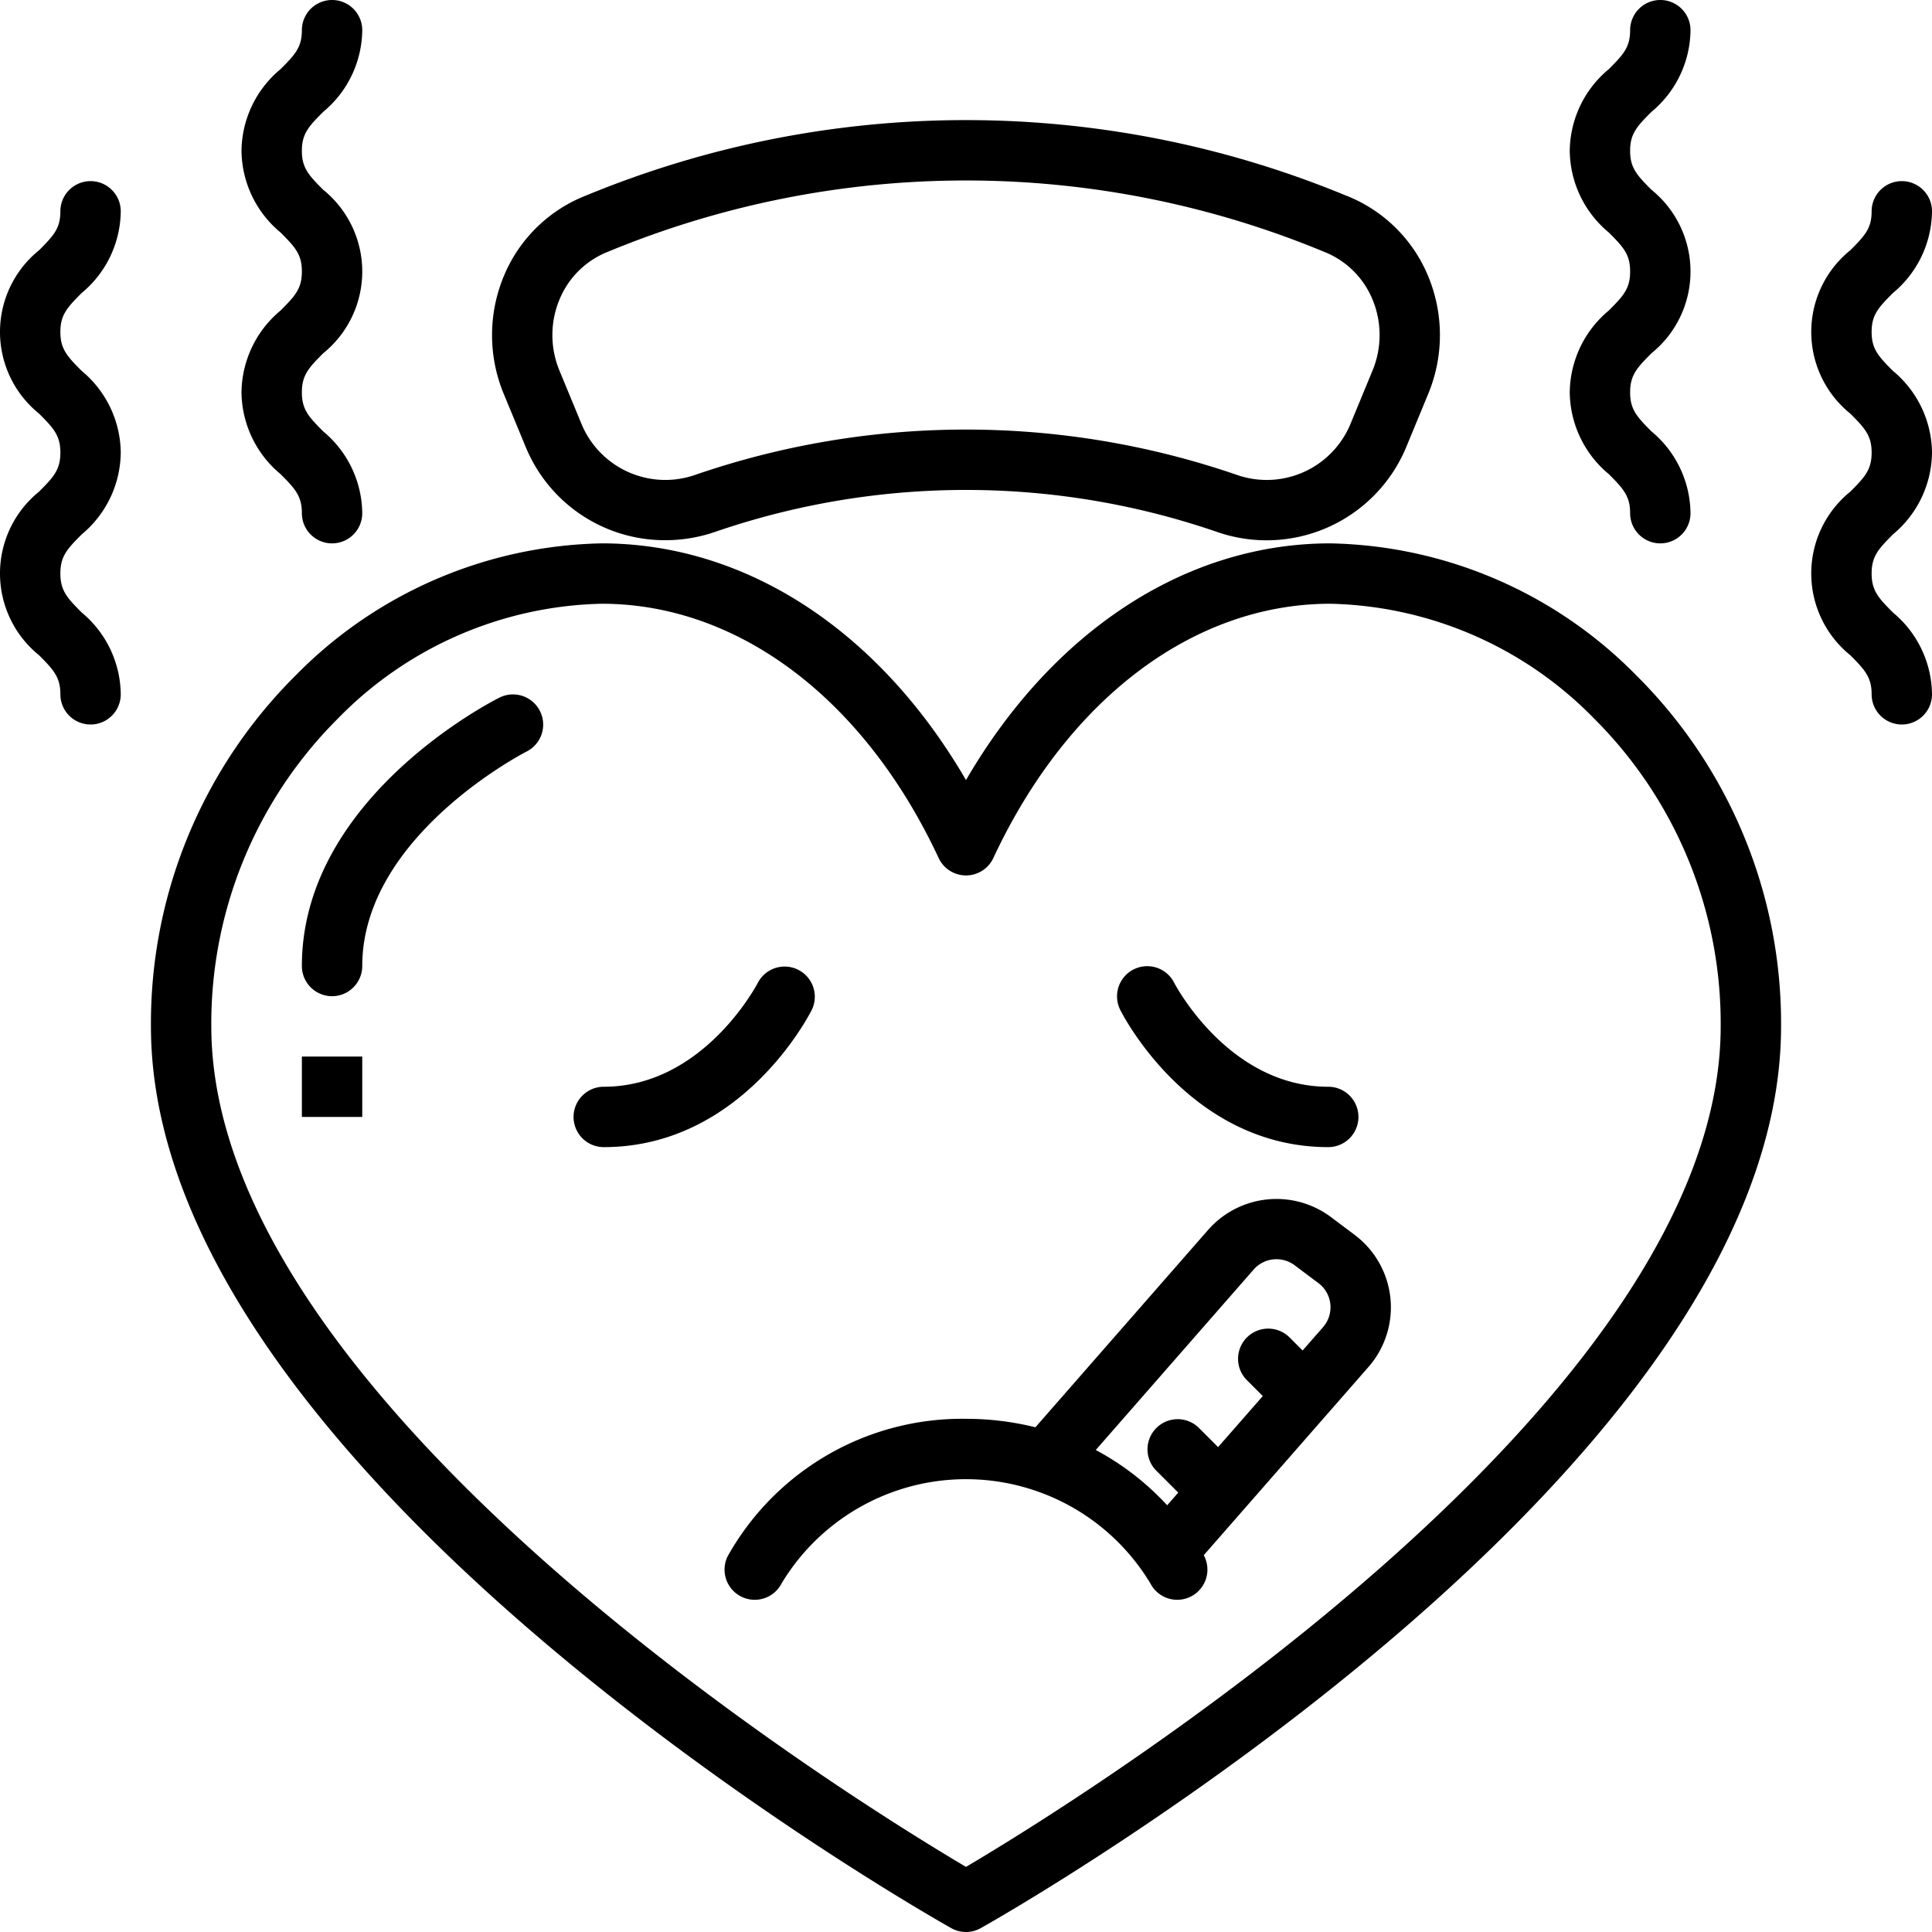 <?xml version="1.0"?>
<svg xmlns="http://www.w3.org/2000/svg" viewBox="0 0 64 64" width="512" height="512"><g id="_24-sick" data-name="24-sick"><path d="M44.076,18h-.083C39.234,18.031,34.857,20.927,32,25.841,29.143,20.927,24.766,18.031,20.007,18h-.083A14.597,14.597,0,0,0,9.79,22.378,16.246,16.246,0,0,0,5,34C5,48.774,30.427,63.262,31.51,63.871a.997.997,0,0,0,.98,0C33.573,63.262,59,48.774,59,34a16.246,16.246,0,0,0-4.79-11.622A14.591,14.591,0,0,0,44.076,18ZM32,61.843C28.456,59.749,7,46.549,7,34a14.259,14.259,0,0,1,4.199-10.203A12.584,12.584,0,0,1,19.923,20h.07c4.504.029,8.653,3.179,11.101,8.423a1,1,0,0,0,1.812,0C35.354,23.179,39.503,20.029,44.007,20h.07a12.584,12.584,0,0,1,8.724,3.797A14.259,14.259,0,0,1,57,34C57,46.549,35.544,59.749,32,61.843Z"/><path d="M16.553,23.105C16.285,23.239,10,26.446,10,32a1,1,0,0,0,2,0c0-4.312,5.394-7.079,5.448-7.106a1.0 1,0,0,0-.896-1.788Z"/><rect x="10" y="35" width="2" height="2"/><path d="M26.895,33.447a1.0 1,0,0,0-1.787-.897C25.09,32.585,23.316,36,20,36a1,1,0,0,0,0,2C24.565,38,26.802,33.633,26.895,33.447Z"/><path d="M44,38a1,1,0,0,0,0-2c-3.303,0-5.075-3.388-5.106-3.449a1,1,0,0,0-1.788.896C37.198,33.633,39.435,38,44,38Z"/><path d="M44.874,40.906l-.79-.593a3.014,3.014,0,0,0-4.059.424l-5.726,6.544A9.498,9.498,0,0,0,32,47a8.9,8.9,0,0,0-7.895,4.553,1,1,0,0,0,1.787.898,7.13,7.13,0,0,1,12.215,0,1,1,0,0,0,1.787-.898l-.018-.035,5.457-6.236a2.999,2.999,0,0,0-.459-4.375Zm-1.047,3.059-.676.772L42.707,44.293A1.0 1,0,0,0,41.293,45.707l.539.539L40.351,47.937,39.707,47.293A1.0 1,0,0,0,38.293,48.707l.738.738-.367.419a8.939,8.939,0,0,0-2.365-1.831l5.231-5.979a1.004,1.004,0,0,1,1.354-.142l.791.593a1,1,0,0,1,.152,1.459Z"/><path d="M17.43,14.843A4.985,4.985,0,0,0,22.043,17.895a5.056,5.056,0,0,0,1.652-.278,25.552,25.552,0,0,1,16.609,0,5.007,5.007,0,0,0,6.265-2.773l.743-1.797a5.085,5.085,0,0,0-.015-3.929,4.86,4.86,0,0,0-2.729-2.648,32.944,32.944,0,0,0-25.137,0,4.86,4.86,0,0,0-2.729,2.648,5.087,5.087,0,0,0-.016,3.928ZM18.542,9.902A2.873,2.873,0,0,1,20.154,8.334a30.964,30.964,0,0,1,23.691,0A2.873,2.873,0,0,1,45.458,9.902a3.068,3.068,0,0,1,.008,2.375l-.743,1.798A3.003,3.003,0,0,1,40.957,15.726a27.561,27.561,0,0,0-17.914,0,3.006,3.006,0,0,1-3.767-1.65l-.743-1.799A3.07,3.07,0,0,1,18.542,9.902Z"/><path d="M52,12.996a3.567,3.567,0,0,0,1.293,2.709C53.783,16.196,54,16.437,54,17a1,1,0,0,0,2,0,3.567,3.567,0,0,0-1.293-2.709C54.217,13.8,54,13.56,54,12.996c0-.562.217-.804.707-1.294a3.481,3.481,0,0,0,0-5.415C54.217,5.797,54,5.557,54,4.996s.217-.801.707-1.291A3.56,3.56,0,0,0,56,1a1,1,0,0,0-2,0c0,.561-.217.801-.707,1.291A3.56,3.56,0,0,0,52,4.996a3.56,3.56,0,0,0,1.293,2.705c.49.49.707.73.707,1.292,0,.563-.217.804-.708,1.295A3.57,3.57,0,0,0,52,12.996Z"/><path d="M64,14.993a3.56,3.56,0,0,0-1.293-2.706c-.49-.49-.707-.73-.707-1.291s.217-.801.707-1.291A3.56,3.56,0,0,0,64,7a1,1,0,0,0-2,0c0,.561-.217.801-.707,1.291a3.476,3.476,0,0,0,0,5.41c.49.49.707.73.707,1.292,0,.563-.217.804-.708,1.295a3.484,3.484,0,0,0,.001,5.417C61.783,22.196,62,22.437,62,23a1,1,0,0,0,2,0,3.567,3.567,0,0,0-1.293-2.709C62.217,19.8,62,19.56,62,18.996c0-.562.217-.804.707-1.294A3.567,3.567,0,0,0,64,14.993Z"/><path d="M4,7A1,1,0,0,0,2,7c0,.561-.217.801-.707,1.291a3.476,3.476,0,0,0,0,5.41c.49.49.707.73.707,1.292,0,.563-.217.804-.708,1.295a3.484,3.484,0,0,0,.001,5.417C1.783,22.196,2,22.437,2,23a1,1,0,0,0,2,0,3.567,3.567,0,0,0-1.293-2.709C2.217,19.8,2,19.56,2,18.996c0-.562.217-.804.707-1.294A3.567,3.567,0,0,0,4,14.993a3.56,3.56,0,0,0-1.293-2.706C2.217,11.797,2,11.557,2,10.996s.217-.801.707-1.291A3.56,3.56,0,0,0,4,7Z"/><path d="M8,12.996a3.567,3.567,0,0,0,1.293,2.709C9.783,16.196,10,16.437,10,17a1,1,0,0,0,2,0,3.567,3.567,0,0,0-1.293-2.709C10.217,13.8,10,13.56,10,12.996c0-.562.217-.804.707-1.294a3.481,3.481,0,0,0,0-5.415C10.217,5.797,10,5.557,10,4.996s.217-.801.707-1.291A3.56,3.56,0,0,0,12,1a1,1,0,0,0-2,0c0,.561-.217.801-.707,1.291A3.56,3.56,0,0,0,8,4.996,3.56,3.56,0,0,0,9.293,7.701c.49.49.707.73.707,1.292,0,.563-.217.804-.708,1.295A3.57,3.57,0,0,0,8,12.996Z"/></g></svg>
